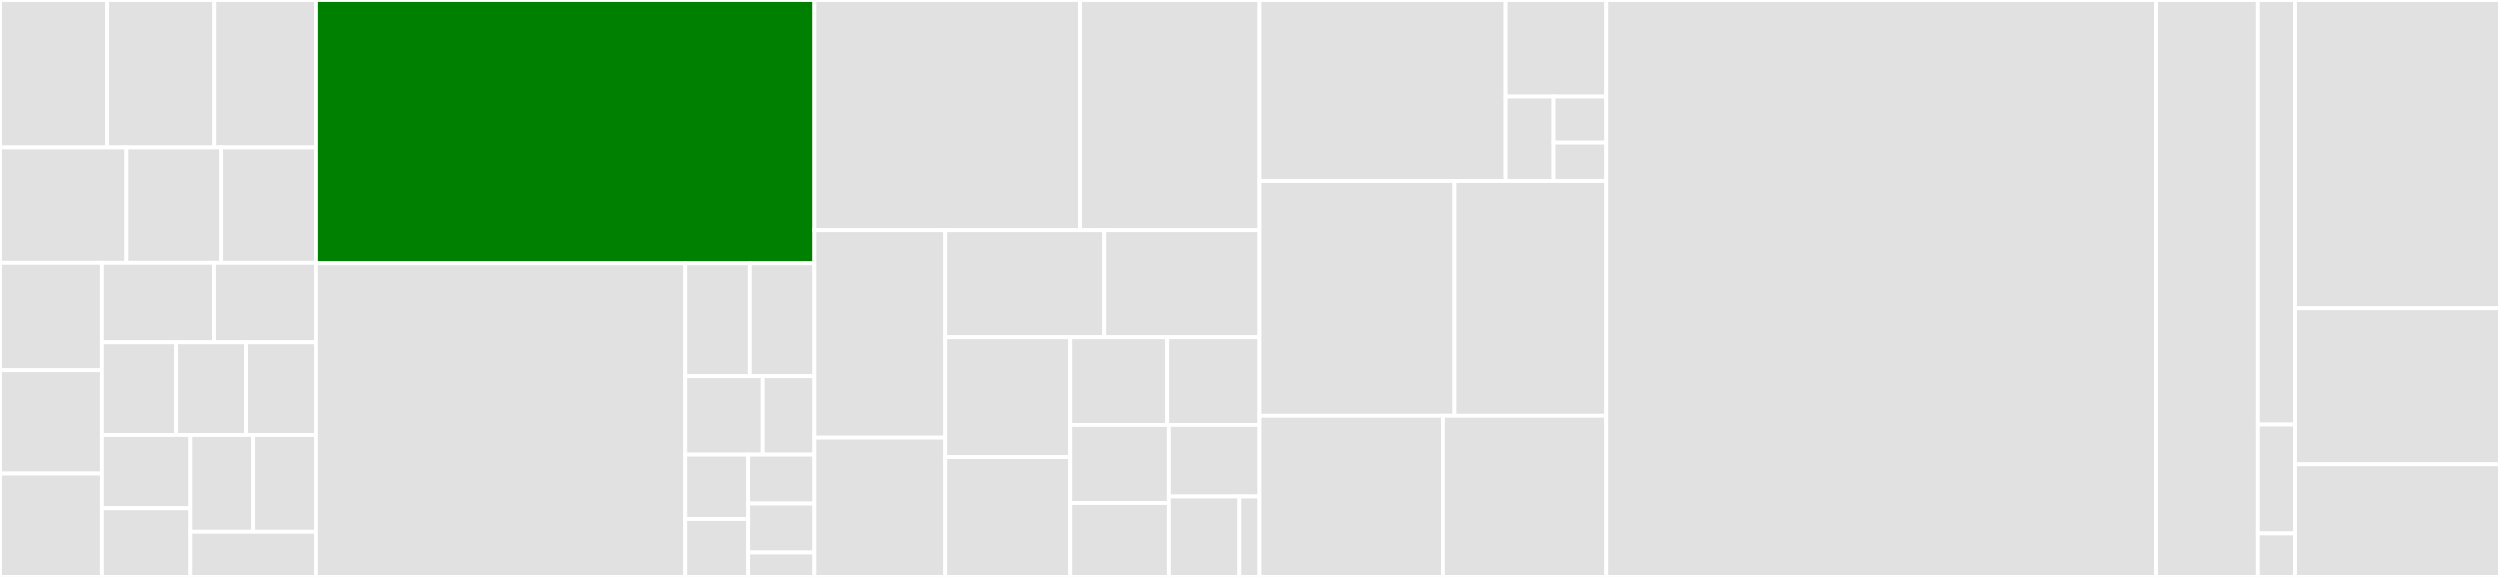 <svg baseProfile="full" width="650" height="150" viewBox="0 0 650 150" version="1.1"
xmlns="http://www.w3.org/2000/svg" xmlns:ev="http://www.w3.org/2001/xml-events"
xmlns:xlink="http://www.w3.org/1999/xlink">

<rect x="0" y="0" width="650" height="150" fill="#333333" stroke="none"/>

<style>rect.s{mask:url(#mask);}</style>
<defs>
  <pattern id="white" width="4" height="4" patternUnits="userSpaceOnUse" patternTransform="rotate(45)">
    <rect width="2" height="2" transform="translate(0,0)" fill="white"></rect>
  </pattern>
  <mask id="mask">
    <rect x="0" y="0" width="100%" height="100%" fill="url(#white)"></rect>
  </mask>
</defs>

<rect x="0" y="0" width="27.856" height="38.333" fill="#e1e1e1" stroke="white" stroke-width="1" class=" tooltipped" data-content="pkg/dbc/analysis/passes/nodereferences/analyzer.go"><title>pkg/dbc/analysis/passes/nodereferences/analyzer.go</title></rect>
<rect x="27.856" y="0" width="27.856" height="38.333" fill="#e1e1e1" stroke="white" stroke-width="1" class=" tooltipped" data-content="pkg/dbc/analysis/passes/definitiontypeorder/analyzer.go"><title>pkg/dbc/analysis/passes/definitiontypeorder/analyzer.go</title></rect>
<rect x="55.712" y="0" width="26.428" height="38.333" fill="#e1e1e1" stroke="white" stroke-width="1" class=" tooltipped" data-content="pkg/dbc/analysis/passes/multiplexedsignals/analyzer.go"><title>pkg/dbc/analysis/passes/multiplexedsignals/analyzer.go</title></rect>
<rect x="0" y="38.333" width="32.856" height="30" fill="#e1e1e1" stroke="white" stroke-width="1" class=" tooltipped" data-content="pkg/dbc/analysis/passes/boolprefix/analyzer.go"><title>pkg/dbc/analysis/passes/boolprefix/analyzer.go</title></rect>
<rect x="32.856" y="38.333" width="24.642" height="30" fill="#e1e1e1" stroke="white" stroke-width="1" class=" tooltipped" data-content="pkg/dbc/analysis/passes/siunits/analyzer.go"><title>pkg/dbc/analysis/passes/siunits/analyzer.go</title></rect>
<rect x="57.498" y="38.333" width="24.642" height="30" fill="#e1e1e1" stroke="white" stroke-width="1" class=" tooltipped" data-content="pkg/dbc/analysis/passes/intervals/analyzer.go"><title>pkg/dbc/analysis/passes/intervals/analyzer.go</title></rect>
<rect x="0" y="68.333" width="26.486" height="27.911" fill="#e1e1e1" stroke="white" stroke-width="1" class=" tooltipped" data-content="pkg/dbc/analysis/passes/valuedescriptions/analyzer.go"><title>pkg/dbc/analysis/passes/valuedescriptions/analyzer.go</title></rect>
<rect x="0" y="96.245" width="26.486" height="26.878" fill="#e1e1e1" stroke="white" stroke-width="1" class=" tooltipped" data-content="pkg/dbc/analysis/passes/unitsuffixes/analyzer.go"><title>pkg/dbc/analysis/passes/unitsuffixes/analyzer.go</title></rect>
<rect x="0" y="123.122" width="26.486" height="26.878" fill="#e1e1e1" stroke="white" stroke-width="1" class=" tooltipped" data-content="pkg/dbc/analysis/passes/singletondefinitions/analyzer.go"><title>pkg/dbc/analysis/passes/singletondefinitions/analyzer.go</title></rect>
<rect x="26.486" y="68.333" width="29.152" height="20.663" fill="#e1e1e1" stroke="white" stroke-width="1" class=" tooltipped" data-content="pkg/dbc/analysis/passes/requireddefinitions/analyzer.go"><title>pkg/dbc/analysis/passes/requireddefinitions/analyzer.go</title></rect>
<rect x="55.638" y="68.333" width="26.502" height="20.663" fill="#e1e1e1" stroke="white" stroke-width="1" class=" tooltipped" data-content="pkg/dbc/analysis/passes/uniquesignalnames/analyzer.go"><title>pkg/dbc/analysis/passes/uniquesignalnames/analyzer.go</title></rect>
<rect x="26.486" y="88.996" width="19.309" height="24.106" fill="#e1e1e1" stroke="white" stroke-width="1" class=" tooltipped" data-content="pkg/dbc/analysis/passes/signalbounds/analyzer.go"><title>pkg/dbc/analysis/passes/signalbounds/analyzer.go</title></rect>
<rect x="45.794" y="88.996" width="18.173" height="24.106" fill="#e1e1e1" stroke="white" stroke-width="1" class=" tooltipped" data-content="pkg/dbc/analysis/passes/signalnames/analyzer.go"><title>pkg/dbc/analysis/passes/signalnames/analyzer.go</title></rect>
<rect x="63.967" y="88.996" width="18.173" height="24.106" fill="#e1e1e1" stroke="white" stroke-width="1" class=" tooltipped" data-content="pkg/dbc/analysis/passes/uniquenodenames/analyzer.go"><title>pkg/dbc/analysis/passes/uniquenodenames/analyzer.go</title></rect>
<rect x="26.486" y="113.102" width="23.004" height="19.044" fill="#e1e1e1" stroke="white" stroke-width="1" class=" tooltipped" data-content="pkg/dbc/analysis/passes/noreservedsignals/analyzer.go"><title>pkg/dbc/analysis/passes/noreservedsignals/analyzer.go</title></rect>
<rect x="26.486" y="132.146" width="23.004" height="17.854" fill="#e1e1e1" stroke="white" stroke-width="1" class=" tooltipped" data-content="pkg/dbc/analysis/passes/version/analyzer.go"><title>pkg/dbc/analysis/passes/version/analyzer.go</title></rect>
<rect x="49.49" y="113.102" width="16.325" height="25.157" fill="#e1e1e1" stroke="white" stroke-width="1" class=" tooltipped" data-content="pkg/dbc/analysis/passes/newsymbols/analyzer.go"><title>pkg/dbc/analysis/passes/newsymbols/analyzer.go</title></rect>
<rect x="65.815" y="113.102" width="16.325" height="25.157" fill="#e1e1e1" stroke="white" stroke-width="1" class=" tooltipped" data-content="pkg/dbc/analysis/passes/messagenames/analyzer.go"><title>pkg/dbc/analysis/passes/messagenames/analyzer.go</title></rect>
<rect x="49.49" y="138.26" width="32.65" height="11.74" fill="#e1e1e1" stroke="white" stroke-width="1" class=" tooltipped" data-content="pkg/dbc/analysis/passes/lineendings/analyzer.go"><title>pkg/dbc/analysis/passes/lineendings/analyzer.go</title></rect>
<rect x="82.14" y="0" width="129.598" height="68.451" fill="green" stroke="white" stroke-width="1" class=" tooltipped" data-content="pkg/dbc/parser.go"><title>pkg/dbc/parser.go</title></rect>
<rect x="82.14" y="68.451" width="96.024" height="81.549" fill="#e1e1e1" stroke="white" stroke-width="1" class=" tooltipped" data-content="pkg/dbc/def.go"><title>pkg/dbc/def.go</title></rect>
<rect x="178.164" y="68.451" width="16.787" height="29.358" fill="#e1e1e1" stroke="white" stroke-width="1" class=" tooltipped" data-content="pkg/dbc/error.go"><title>pkg/dbc/error.go</title></rect>
<rect x="194.951" y="68.451" width="16.787" height="29.358" fill="#e1e1e1" stroke="white" stroke-width="1" class=" tooltipped" data-content="pkg/dbc/identifier.go"><title>pkg/dbc/identifier.go</title></rect>
<rect x="178.164" y="97.808" width="20.145" height="20.387" fill="#e1e1e1" stroke="white" stroke-width="1" class=" tooltipped" data-content="pkg/dbc/messageid.go"><title>pkg/dbc/messageid.go</title></rect>
<rect x="198.308" y="97.808" width="13.43" height="20.387" fill="#e1e1e1" stroke="white" stroke-width="1" class=" tooltipped" data-content="pkg/dbc/objecttype.go"><title>pkg/dbc/objecttype.go</title></rect>
<rect x="178.164" y="118.196" width="16.357" height="16.739" fill="#e1e1e1" stroke="white" stroke-width="1" class=" tooltipped" data-content="pkg/dbc/attributevaluetype.go"><title>pkg/dbc/attributevaluetype.go</title></rect>
<rect x="178.164" y="134.935" width="16.357" height="15.065" fill="#e1e1e1" stroke="white" stroke-width="1" class=" tooltipped" data-content="pkg/dbc/accesstype.go"><title>pkg/dbc/accesstype.go</title></rect>
<rect x="194.52" y="118.196" width="17.218" height="12.722" fill="#e1e1e1" stroke="white" stroke-width="1" class=" tooltipped" data-content="pkg/dbc/envvartype.go"><title>pkg/dbc/envvartype.go</title></rect>
<rect x="194.52" y="130.917" width="17.218" height="12.722" fill="#e1e1e1" stroke="white" stroke-width="1" class=" tooltipped" data-content="pkg/dbc/signalvaluetype.go"><title>pkg/dbc/signalvaluetype.go</title></rect>
<rect x="194.52" y="143.639" width="17.218" height="6.361" fill="#e1e1e1" stroke="white" stroke-width="1" class=" tooltipped" data-content="pkg/dbc/independent_signals.go"><title>pkg/dbc/independent_signals.go</title></rect>
<rect x="211.738" y="0" width="69.07" height="59.858" fill="#e1e1e1" stroke="white" stroke-width="1" class=" tooltipped" data-content="pkg/socketcan/emulator.go"><title>pkg/socketcan/emulator.go</title></rect>
<rect x="280.808" y="0" width="46.656" height="59.858" fill="#e1e1e1" stroke="white" stroke-width="1" class=" tooltipped" data-content="pkg/socketcan/udp.go"><title>pkg/socketcan/udp.go</title></rect>
<rect x="211.738" y="59.858" width="34.019" height="53.924" fill="#e1e1e1" stroke="white" stroke-width="1" class=" tooltipped" data-content="pkg/socketcan/frame.go"><title>pkg/socketcan/frame.go</title></rect>
<rect x="211.738" y="113.782" width="34.019" height="36.218" fill="#e1e1e1" stroke="white" stroke-width="1" class=" tooltipped" data-content="pkg/socketcan/dial.go"><title>pkg/socketcan/dial.go</title></rect>
<rect x="245.757" y="59.858" width="41.346" height="27.813" fill="#e1e1e1" stroke="white" stroke-width="1" class=" tooltipped" data-content="pkg/socketcan/fileconn.go"><title>pkg/socketcan/fileconn.go</title></rect>
<rect x="287.103" y="59.858" width="40.361" height="27.813" fill="#e1e1e1" stroke="white" stroke-width="1" class=" tooltipped" data-content="pkg/socketcan/receiver.go"><title>pkg/socketcan/receiver.go</title></rect>
<rect x="245.757" y="87.671" width="32.507" height="31.164" fill="#e1e1e1" stroke="white" stroke-width="1" class=" tooltipped" data-content="pkg/socketcan/errorframe.go"><title>pkg/socketcan/errorframe.go</title></rect>
<rect x="245.757" y="118.836" width="32.507" height="31.164" fill="#e1e1e1" stroke="white" stroke-width="1" class=" tooltipped" data-content="pkg/socketcan/transmitter.go"><title>pkg/socketcan/transmitter.go</title></rect>
<rect x="278.264" y="87.671" width="25.2" height="22.817" fill="#e1e1e1" stroke="white" stroke-width="1" class=" tooltipped" data-content="pkg/socketcan/errorclass_string.go"><title>pkg/socketcan/errorclass_string.go</title></rect>
<rect x="303.464" y="87.671" width="24" height="22.817" fill="#e1e1e1" stroke="white" stroke-width="1" class=" tooltipped" data-content="pkg/socketcan/dialraw_linux.go"><title>pkg/socketcan/dialraw_linux.go</title></rect>
<rect x="278.264" y="110.488" width="25.639" height="20.29" fill="#e1e1e1" stroke="white" stroke-width="1" class=" tooltipped" data-content="pkg/socketcan/transceivererror_string.go"><title>pkg/socketcan/transceivererror_string.go</title></rect>
<rect x="278.264" y="130.778" width="25.639" height="19.222" fill="#e1e1e1" stroke="white" stroke-width="1" class=" tooltipped" data-content="pkg/socketcan/protocolviolationerror_string.go"><title>pkg/socketcan/protocolviolationerror_string.go</title></rect>
<rect x="303.904" y="110.488" width="23.56" height="18.594" fill="#e1e1e1" stroke="white" stroke-width="1" class=" tooltipped" data-content="pkg/socketcan/controllererror_string.go"><title>pkg/socketcan/controllererror_string.go</title></rect>
<rect x="303.904" y="129.082" width="18.325" height="20.918" fill="#e1e1e1" stroke="white" stroke-width="1" class=" tooltipped" data-content="pkg/socketcan/protocolviolationerrorlocation_string.go"><title>pkg/socketcan/protocolviolationerrorlocation_string.go</title></rect>
<rect x="322.229" y="129.082" width="5.236" height="20.918" fill="#e1e1e1" stroke="white" stroke-width="1" class=" tooltipped" data-content="pkg/socketcan/canrawaddr.go"><title>pkg/socketcan/canrawaddr.go</title></rect>
<rect x="327.464" y="0" width="63.993" height="47.065" fill="#e1e1e1" stroke="white" stroke-width="1" class=" tooltipped" data-content="pkg/descriptor/signal.go"><title>pkg/descriptor/signal.go</title></rect>
<rect x="391.457" y="0" width="26.179" height="25.101" fill="#e1e1e1" stroke="white" stroke-width="1" class=" tooltipped" data-content="pkg/descriptor/database.go"><title>pkg/descriptor/database.go</title></rect>
<rect x="391.457" y="25.101" width="12.466" height="21.964" fill="#e1e1e1" stroke="white" stroke-width="1" class=" tooltipped" data-content="pkg/descriptor/sendtype.go"><title>pkg/descriptor/sendtype.go</title></rect>
<rect x="403.923" y="25.101" width="13.713" height="11.98" fill="#e1e1e1" stroke="white" stroke-width="1" class=" tooltipped" data-content="pkg/descriptor/message.go"><title>pkg/descriptor/message.go</title></rect>
<rect x="403.923" y="37.081" width="13.713" height="9.983" fill="#e1e1e1" stroke="white" stroke-width="1" class=" tooltipped" data-content="pkg/descriptor/sendtype_string.go"><title>pkg/descriptor/sendtype_string.go</title></rect>
<rect x="327.464" y="47.065" width="50.693" height="61.032" fill="#e1e1e1" stroke="white" stroke-width="1" class=" tooltipped" data-content="pkg/canrunner/run.go"><title>pkg/canrunner/run.go</title></rect>
<rect x="378.158" y="47.065" width="39.478" height="61.032" fill="#e1e1e1" stroke="white" stroke-width="1" class=" tooltipped" data-content="pkg/cantext/encode.go"><title>pkg/cantext/encode.go</title></rect>
<rect x="327.464" y="108.097" width="47.699" height="41.903" fill="#e1e1e1" stroke="white" stroke-width="1" class=" tooltipped" data-content="pkg/candebug/http.go"><title>pkg/candebug/http.go</title></rect>
<rect x="375.164" y="108.097" width="42.472" height="41.903" fill="#e1e1e1" stroke="white" stroke-width="1" class=" tooltipped" data-content="pkg/canjson/encode.go"><title>pkg/canjson/encode.go</title></rect>
<rect x="417.635" y="0" width="142.923" height="150.0" fill="#e1e1e1" stroke="white" stroke-width="1" class=" tooltipped" data-content="internal/generate/file.go"><title>internal/generate/file.go</title></rect>
<rect x="560.559" y="0" width="26.467" height="150" fill="#e1e1e1" stroke="white" stroke-width="1" class=" tooltipped" data-content="internal/generate/compile.go"><title>internal/generate/compile.go</title></rect>
<rect x="587.026" y="0" width="9.674" height="110.377" fill="#e1e1e1" stroke="white" stroke-width="1" class=" tooltipped" data-content="internal/reinterpret/reinterpret.go"><title>internal/reinterpret/reinterpret.go</title></rect>
<rect x="587.026" y="110.377" width="9.674" height="28.302" fill="#e1e1e1" stroke="white" stroke-width="1" class=" tooltipped" data-content="internal/identifiers/case.go"><title>internal/identifiers/case.go</title></rect>
<rect x="587.026" y="138.679" width="9.674" height="11.321" fill="#e1e1e1" stroke="white" stroke-width="1" class=" tooltipped" data-content="internal/identifiers/char.go"><title>internal/identifiers/char.go</title></rect>
<rect x="596.7" y="0" width="53.3" height="80.137" fill="#e1e1e1" stroke="white" stroke-width="1" class=" tooltipped" data-content="data.go"><title>data.go</title></rect>
<rect x="596.7" y="80.137" width="53.3" height="40.582" fill="#e1e1e1" stroke="white" stroke-width="1" class=" tooltipped" data-content="frame.go"><title>frame.go</title></rect>
<rect x="596.7" y="120.719" width="53.3" height="29.281" fill="#e1e1e1" stroke="white" stroke-width="1" class=" tooltipped" data-content="frame_json.go"><title>frame_json.go</title></rect>
</svg>